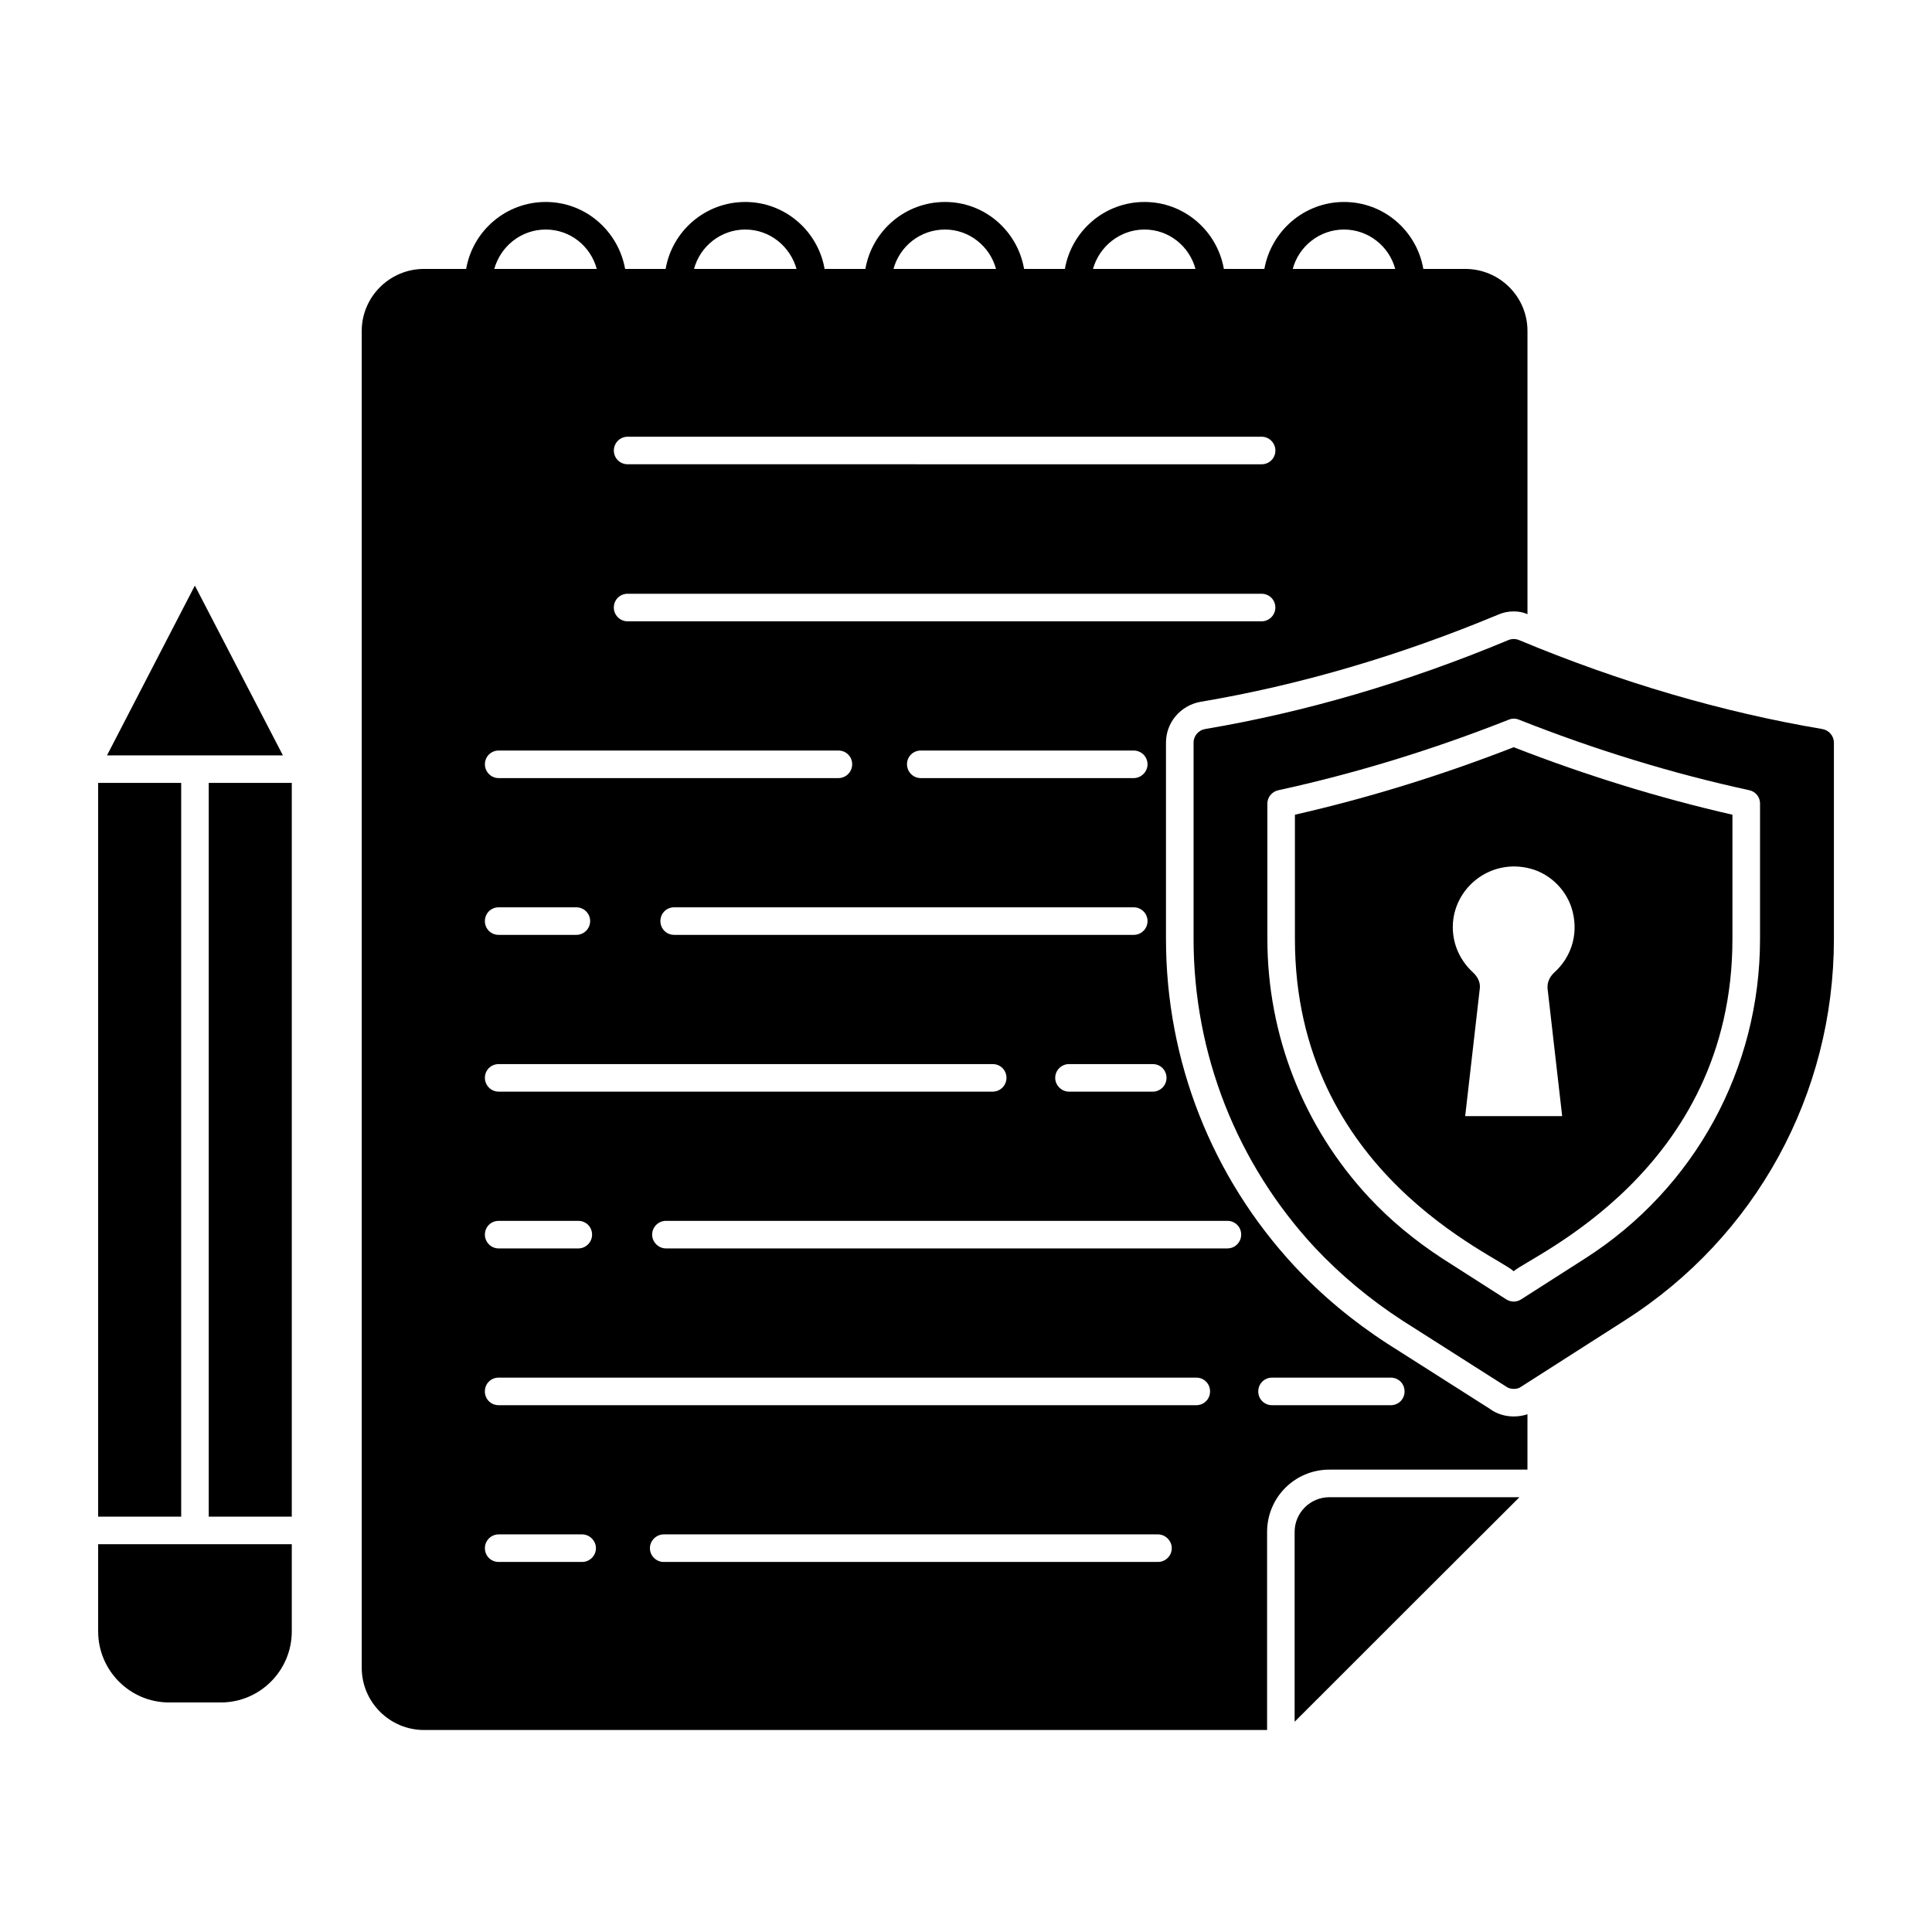 <?xml version="1.0" encoding="UTF-8"?>
<!-- Uploaded to: SVG Repo, www.svgrepo.com, Generator: SVG Repo Mixer Tools -->
<svg fill="#000000" width="800px" height="800px" version="1.1" viewBox="144 144 512 512" xmlns="http://www.w3.org/2000/svg">
 <g>
  <path d="m462.2 329.98c25.992-4.379 52.5-12.121 78.785-23.074 1.312-0.582 2.703-0.875 4.16-0.875 1.312 0 2.484 0.219 3.652 0.73v-75.062c0-9.055-7.375-16.43-16.5-16.43h-11.098c-1.754-10.078-10.441-17.742-21.027-17.742-10.516 0-19.277 7.668-21.102 17.742h-10.734c-1.754-10.078-10.516-17.742-21.027-17.742-10.586 0-19.348 7.668-21.102 17.742h-10.809c-1.754-10.078-10.441-17.742-20.957-17.742-10.586 0-19.348 7.668-21.102 17.742h-10.809c-1.754-10.078-10.516-17.742-21.027-17.742-10.586 0-19.348 7.668-21.102 17.742h-10.734c-1.824-10.078-10.516-17.742-21.027-17.742-10.586 0-19.348 7.668-21.102 17.742h-11.172c-9.055 0-16.5 7.375-16.5 16.43v354.27c0 9.129 7.449 16.5 16.5 16.5h223.43v-52.5c0-9.129 7.375-16.5 16.5-16.5h52.5v-14.676c-1.094 0.363-2.336 0.586-3.652 0.586-2.336 0-4.602-0.73-6.352-2.043l-27.09-17.23c-9.129-5.914-17.379-12.777-24.605-20.516-21.977-23.656-34.098-54.469-34.098-86.742v-52.059c0-5.336 3.871-9.863 9.199-10.812zm37.969-125.15c6.5 0 11.973 4.453 13.582 10.441h-27.164c1.609-5.988 7.086-10.441 13.582-10.441zm-52.863 0c6.5 0 11.902 4.453 13.508 10.441h-27.164c1.684-5.988 7.16-10.441 13.656-10.441zm-52.863 0c6.426 0 11.902 4.453 13.508 10.441h-27.164c1.609-5.988 7.086-10.441 13.656-10.441zm-52.938 0c6.5 0 11.902 4.453 13.582 10.441h-27.164c1.609-5.988 7.086-10.441 13.582-10.441zm-31.176 54.906h168.01c2.043 0 3.652 1.68 3.652 3.652 0 2.043-1.605 3.652-3.652 3.652l-168.01-0.004c-2.043 0-3.652-1.605-3.652-3.652 0-1.969 1.605-3.648 3.652-3.648zm-21.688-54.906c6.5 0 11.902 4.453 13.508 10.441h-27.164c1.684-5.988 7.086-10.441 13.656-10.441zm-12.484 138.07h90.027c2.043 0 3.652 1.605 3.652 3.652 0 1.973-1.605 3.652-3.652 3.652h-90.027c-2.043 0-3.652-1.68-3.652-3.652 0-2.043 1.609-3.652 3.652-3.652zm168.3 41.547c1.973 0 3.652 1.605 3.652 3.652 0 2.043-1.68 3.652-3.652 3.652l-121.79-0.004c-2.043 0-3.652-1.605-3.652-3.652 0-2.043 1.605-3.652 3.652-3.652zm-60.094-37.895c0-2.043 1.605-3.652 3.652-3.652h56.441c1.973 0 3.652 1.605 3.652 3.652 0 1.973-1.68 3.652-3.652 3.652h-56.441c-2.043 0-3.652-1.68-3.652-3.652zm-108.21 37.895h20.59c1.973 0 3.652 1.605 3.652 3.652 0 2.043-1.68 3.652-3.652 3.652h-20.59c-2.043 0-3.652-1.605-3.652-3.652s1.609-3.652 3.652-3.652zm0 41.547h130.92c2.043 0 3.652 1.605 3.652 3.652 0 1.973-1.605 3.652-3.652 3.652l-130.92-0.004c-2.043 0-3.652-1.68-3.652-3.652 0-2.043 1.609-3.648 3.652-3.648zm0 41.547h21.102c2.043 0 3.652 1.605 3.652 3.652 0 1.973-1.605 3.652-3.652 3.652h-21.102c-2.043 0-3.652-1.68-3.652-3.652 0-2.047 1.609-3.652 3.652-3.652zm22.125 90.391h-22.125c-2.043 0-3.652-1.605-3.652-3.652 0-1.973 1.605-3.652 3.652-3.652h22.125c1.973 0 3.652 1.68 3.652 3.652-0.004 2.047-1.684 3.652-3.652 3.652zm152.6 0h-130.99c-1.973 0-3.652-1.605-3.652-3.652 0-1.973 1.68-3.652 3.652-3.652h130.99c1.973 0 3.652 1.68 3.652 3.652 0 2.047-1.68 3.652-3.652 3.652zm10.148-41.543h-184.88c-2.043 0-3.652-1.605-3.652-3.652 0-2.043 1.605-3.652 3.652-3.652h184.88c2.043 0 3.652 1.605 3.652 3.652s-1.605 3.652-3.652 3.652zm20.078-7.301h31.469c2.043 0 3.652 1.605 3.652 3.652 0 2.043-1.605 3.652-3.652 3.652h-31.469c-2.043 0-3.652-1.605-3.652-3.652 0.004-2.047 1.609-3.652 3.652-3.652zm-8.176-37.898c0 1.973-1.605 3.652-3.652 3.652h-148.8c-1.973 0-3.652-1.68-3.652-3.652 0-2.043 1.68-3.652 3.652-3.652h148.8c2.047 0.004 3.652 1.609 3.652 3.652zm-19.789-41.543c0 1.973-1.605 3.652-3.652 3.652h-22.195c-1.973 0-3.652-1.68-3.652-3.652 0-2.043 1.68-3.652 3.652-3.652h22.195c2.047 0 3.652 1.605 3.652 3.652zm-142.82-120.99c-2.043 0-3.652-1.68-3.652-3.652 0-2.043 1.605-3.652 3.652-3.652h168.01c2.043 0 3.652 1.605 3.652 3.652 0 1.973-1.605 3.652-3.652 3.652zm185.97 232.12c-5.039 0-9.199 4.09-9.199 9.199v50.309l0.586-0.586c9.055-9.055 51.551-51.551 58.996-58.926z"/>
  <path d="m545.14 342.02c-19.277 7.519-38.77 13.508-57.973 17.887v32.93c0 62.148 53.801 83.938 57.973 88.059 3.863-3.738 57.973-26.32 57.973-88.059v-32.93c-19.199-4.379-38.695-10.367-57.973-17.887zm10.734 59.727c-1.168 1.094-1.898 2.555-1.754 4.234l3.871 33.805h-25.703l3.871-33.805c0.219-1.605-0.586-3.141-1.754-4.234-3.285-2.992-5.402-7.231-5.402-12.047 0-10.223 9.859-18.398 20.664-15.48 5.402 1.461 9.785 5.988 11.098 11.391 1.609 6.426-0.656 12.34-4.891 16.137z"/>
  <path d="m626.93 337.2c-26.434-4.453-53.449-12.34-80.391-23.582-0.875-0.363-1.898-0.363-2.773 0-26.941 11.246-53.957 19.129-80.391 23.582-1.754 0.293-3.066 1.824-3.066 3.578v52.059c0 30.449 11.465 59.508 32.129 81.777 6.863 7.301 14.676 13.801 23.219 19.348l27.527 17.523c0.586 0.438 1.312 0.586 1.973 0.586 0.73 0 1.387-0.145 1.973-0.586l27.527-17.598c34.684-22.125 55.348-59.945 55.348-101.05v-52.059c-0.008-1.746-1.324-3.281-3.074-3.574zm-16.504 55.641c0 34.391-17.305 66.078-46.293 84.625l-17.012 10.879c-0.586 0.363-1.242 0.586-1.973 0.586-0.656 0-1.387-0.219-1.973-0.586l-17.012-10.879c-7.156-4.672-13.727-10.078-19.422-16.211-17.305-18.617-26.871-42.934-26.871-68.414v-35.922c0-1.68 1.242-3.141 2.922-3.504 20.152-4.383 40.742-10.66 61.043-18.691 0.875-0.367 1.824-0.367 2.703 0 20.297 8.031 40.816 14.312 61.043 18.691 1.68 0.363 2.848 1.824 2.848 3.504z"/>
  <path d="m170.01 545.93v-194.45h22.008v194.45zm29.309-194.45h22.008v194.45l-22.008 0.004zm-3.68-52.293 23.332 44.992h-46.613zm6.902 295.98h-13.746c-10.355 0-18.785-8.457-18.785-18.848v-23.09h51.316v23.09c0 10.391-8.43 18.848-18.785 18.848z"/>
 </g>
</svg>